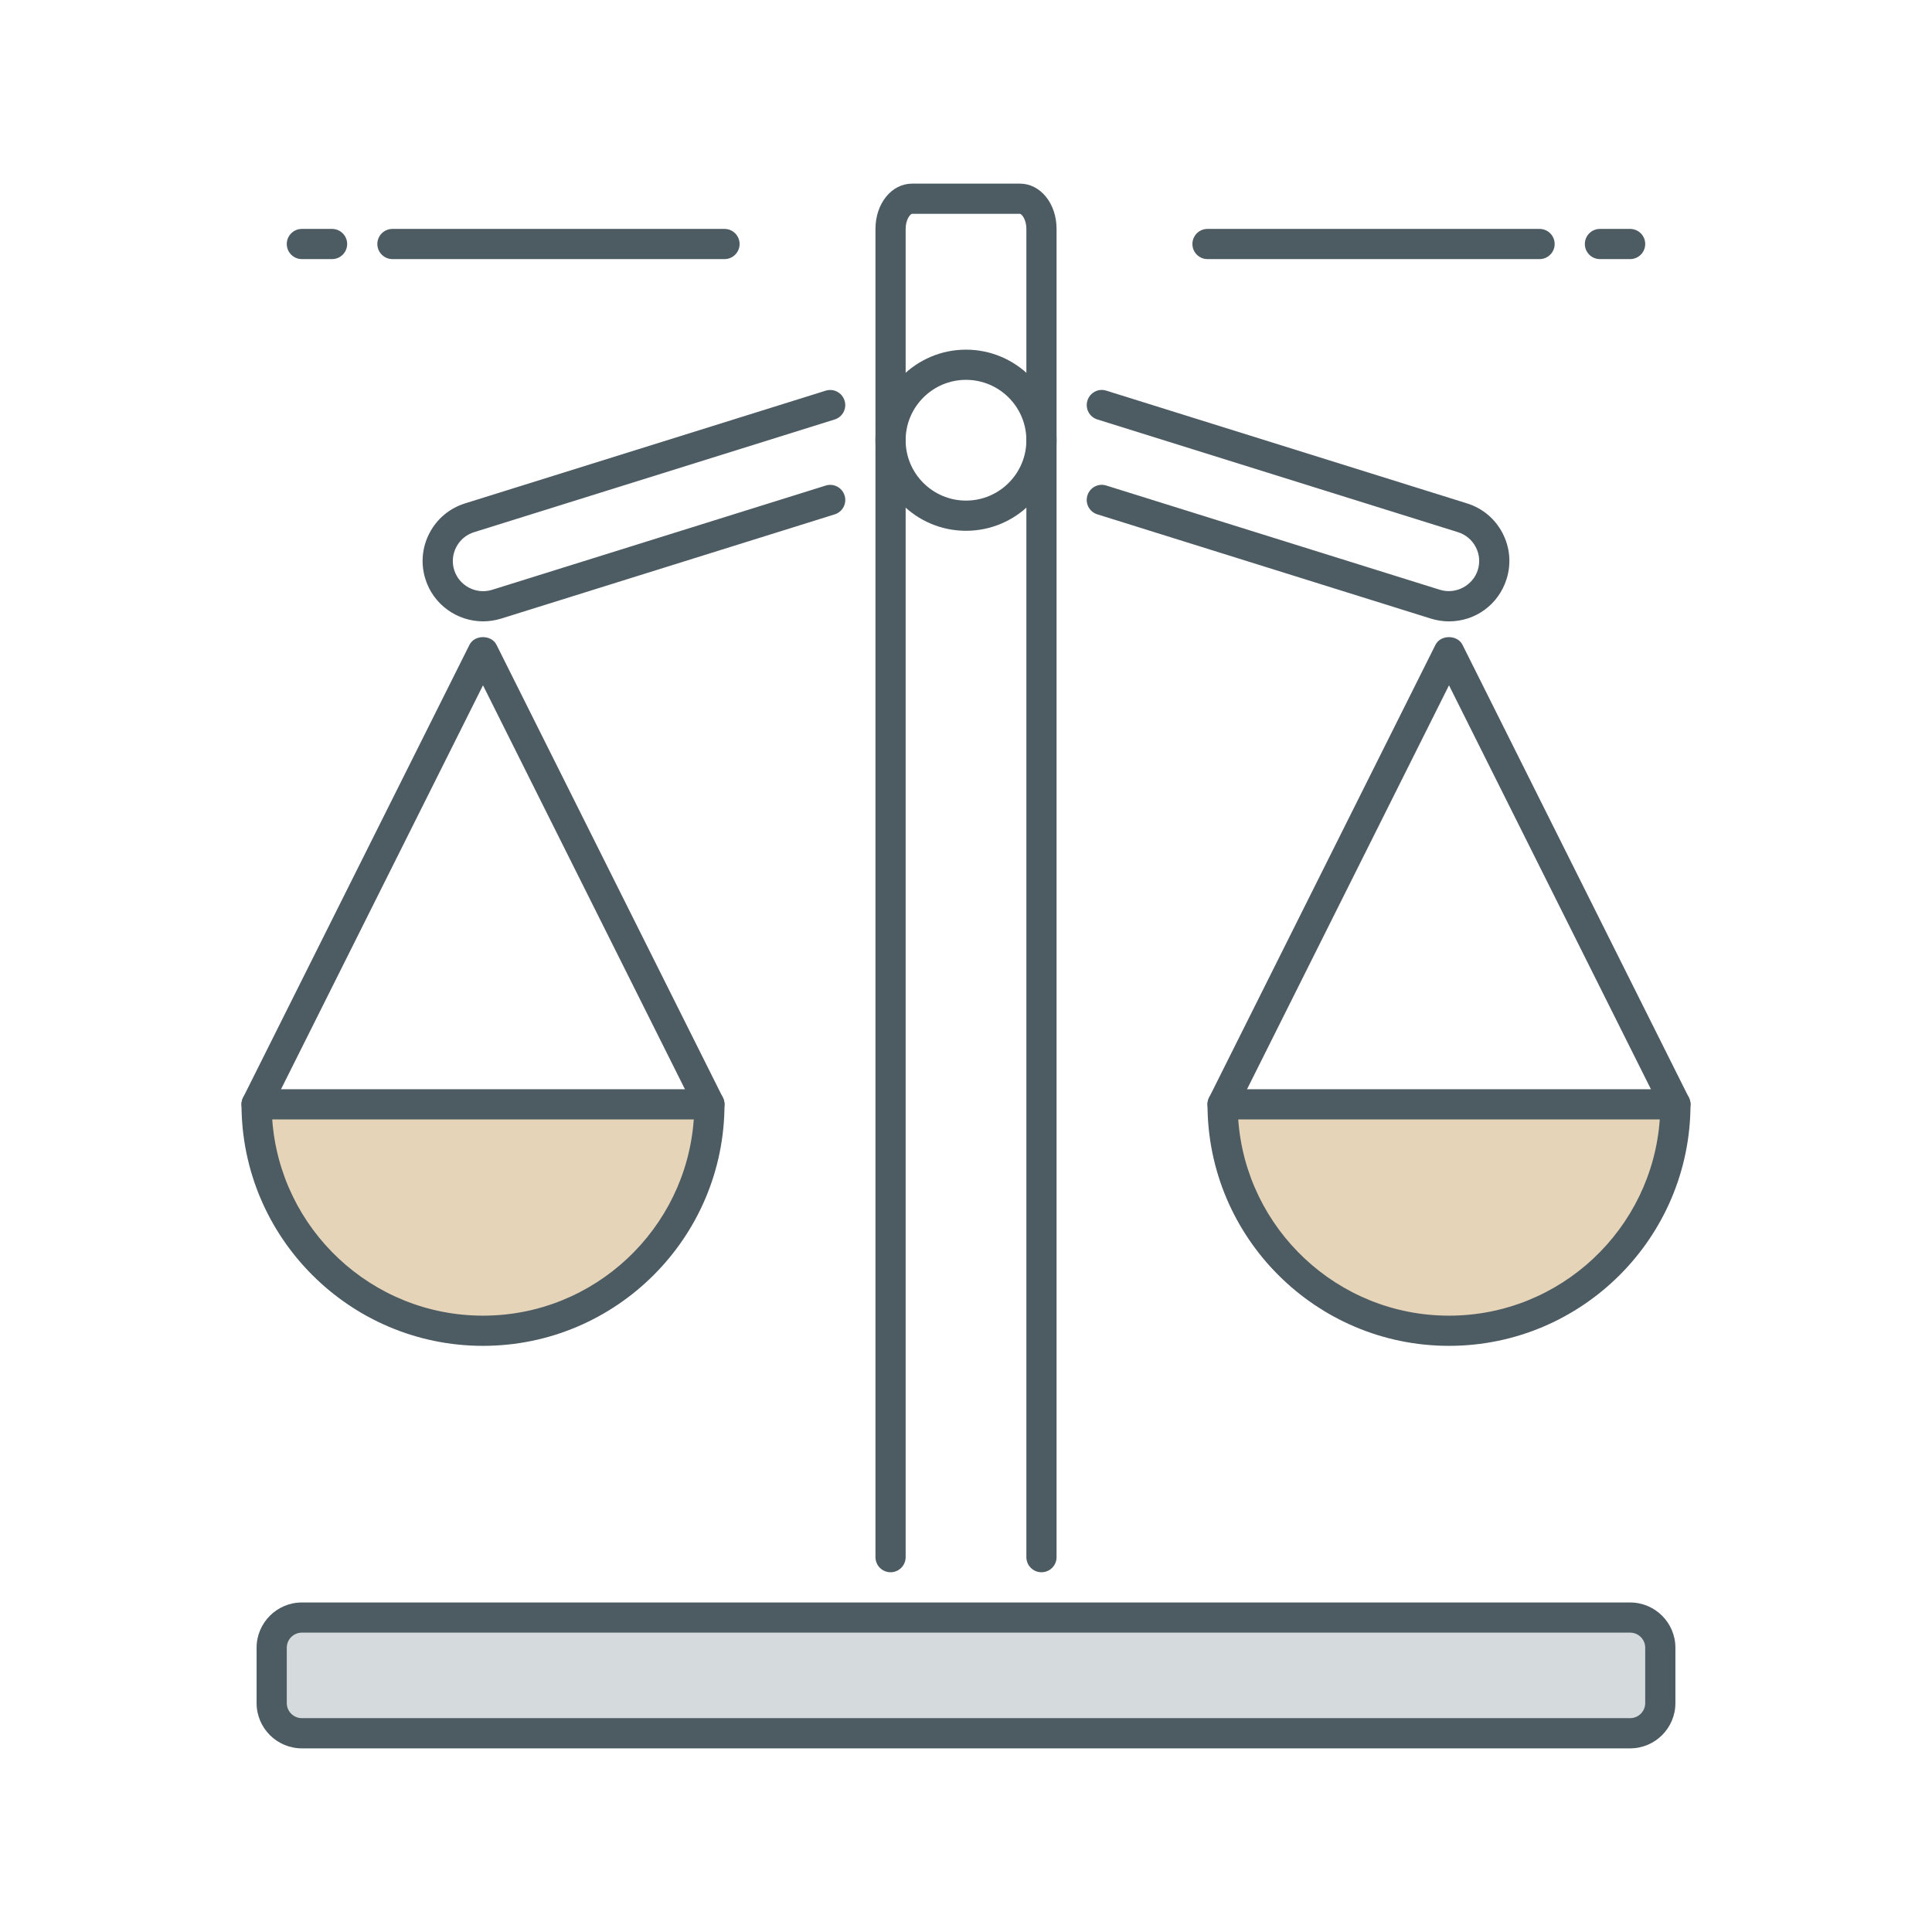 <?xml version="1.0" encoding="UTF-8"?>
<svg xmlns="http://www.w3.org/2000/svg" width="64" height="64" viewBox="0 0 64 64" fill="none">
  <path d="M11 8.583H10C9.724 8.583 9.5 8.359 9.5 8.083C9.5 7.807 9.724 7.583 10 7.583H11C11.276 7.583 11.5 7.807 11.5 8.083C11.5 8.359 11.276 8.583 11 8.583Z" fill="#4D5B62"></path>
  <path d="M24 8.583H13C12.724 8.583 12.5 8.359 12.5 8.083C12.5 7.807 12.724 7.583 13 7.583H24C24.276 7.583 24.5 7.807 24.5 8.083C24.5 8.359 24.276 8.583 24 8.583Z" fill="#4D5B62"></path>
  <path d="M54 8.583H53C52.724 8.583 52.5 8.359 52.5 8.083C52.5 7.807 52.724 7.583 53 7.583H54C54.276 7.583 54.5 7.807 54.5 8.083C54.5 8.359 54.276 8.583 54 8.583Z" fill="#4D5B62"></path>
  <path d="M51 8.583H40C39.724 8.583 39.5 8.359 39.5 8.083C39.5 7.807 39.724 7.583 40 7.583H51C51.276 7.583 51.5 7.807 51.5 8.083C51.5 8.359 51.276 8.583 51 8.583Z" fill="#4D5B62"></path>
  <path d="M34.5 52.083C34.224 52.083 34 51.859 34 51.583V7.583C34 7.26 33.839 7.083 33.786 7.083H30.215C30.162 7.083 30.001 7.26 30.001 7.583V51.583C30.001 51.859 29.777 52.083 29.501 52.083C29.225 52.083 29.001 51.859 29.001 51.583V7.583C29.001 6.742 29.534 6.083 30.215 6.083H33.786C34.467 6.083 35 6.742 35 7.583V51.583C35 51.86 34.776 52.083 34.5 52.083Z" fill="#4D5B62"></path>
  <path d="M16 44.083C20.142 44.083 23.5 40.725 23.5 36.583H8.5C8.5 40.725 11.858 44.083 16 44.083Z" fill="#E6D4B9"></path>
  <path d="M16 44.583C11.589 44.583 8 40.994 8 36.583C8 36.307 8.224 36.083 8.5 36.083H23.5C23.776 36.083 24 36.307 24 36.583C24 40.995 20.411 44.583 16 44.583ZM9.018 37.083C9.275 40.71 12.309 43.583 16 43.583C19.691 43.583 22.725 40.71 22.982 37.083H9.018Z" fill="#4D5B62"></path>
  <path d="M23.5 37.083C23.316 37.083 23.14 36.982 23.052 36.807L16 22.702L8.947 36.807C8.823 37.054 8.524 37.154 8.276 37.031C8.029 36.907 7.929 36.607 8.052 36.36L15.552 21.36C15.722 21.021 16.277 21.021 16.447 21.36L23.947 36.36C24.071 36.607 23.97 36.907 23.723 37.031C23.652 37.066 23.576 37.083 23.5 37.083Z" fill="#4D5B62"></path>
  <path d="M48 44.083C52.142 44.083 55.5 40.725 55.5 36.583H40.5C40.5 40.725 43.858 44.083 48 44.083Z" fill="#E6D4B9"></path>
  <path d="M48 44.583C43.589 44.583 40 40.994 40 36.583C40 36.307 40.224 36.083 40.5 36.083H55.5C55.776 36.083 56 36.307 56 36.583C56 40.995 52.411 44.583 48 44.583ZM41.018 37.083C41.275 40.71 44.309 43.583 48 43.583C51.691 43.583 54.725 40.71 54.982 37.083H41.018Z" fill="#4D5B62"></path>
  <path d="M55.5 37.083C55.316 37.083 55.14 36.982 55.052 36.807L48 22.702L40.947 36.807C40.822 37.054 40.523 37.154 40.276 37.031C40.029 36.907 39.929 36.607 40.052 36.36L47.552 21.36C47.722 21.021 48.277 21.021 48.447 21.36L55.947 36.36C56.071 36.607 55.97 36.907 55.723 37.031C55.652 37.066 55.576 37.083 55.5 37.083Z" fill="#4D5B62"></path>
  <path d="M54 57.417H10C9.448 57.417 9 56.969 9 56.417V54.584C9 54.032 9.448 53.584 10 53.584H54C54.552 53.584 55 54.032 55 54.584V56.417C55 56.969 54.552 57.417 54 57.417Z" fill="#D5DBDD"></path>
  <path d="M54 57.917H10C9.173 57.917 8.5 57.244 8.5 56.417V54.584C8.5 53.757 9.173 53.084 10 53.084H54C54.827 53.084 55.5 53.757 55.5 54.584V56.417C55.5 57.244 54.827 57.917 54 57.917ZM10 54.083C9.724 54.083 9.5 54.307 9.5 54.583V56.416C9.5 56.692 9.724 56.916 10 56.916H54C54.276 56.916 54.5 56.692 54.5 56.416V54.583C54.5 54.307 54.276 54.083 54 54.083H10Z" fill="#4D5B62"></path>
  <path d="M48 20.584C47.799 20.584 47.599 20.553 47.403 20.493L36.35 17.038C36.086 16.956 35.939 16.675 36.022 16.412C36.104 16.148 36.384 15.999 36.648 16.084L47.701 19.538C48.228 19.7 48.792 19.397 48.954 18.882C49.034 18.627 49.009 18.356 48.885 18.12C48.761 17.883 48.552 17.709 48.298 17.629L36.351 13.895C36.087 13.813 35.94 13.532 36.023 13.269C36.105 13.005 36.385 12.856 36.649 12.941L48.596 16.675C49.106 16.834 49.524 17.182 49.771 17.655C50.019 18.129 50.068 18.67 49.908 19.179C49.646 20.02 48.879 20.584 48 20.584Z" fill="#4D5B62"></path>
  <path d="M16.003 20.583C15.149 20.583 14.357 20.034 14.091 19.18C13.932 18.67 13.981 18.129 14.229 17.656C14.477 17.183 14.894 16.835 15.404 16.676L27.351 12.942C27.613 12.858 27.894 13.006 27.977 13.27C28.06 13.533 27.913 13.814 27.649 13.896L15.702 17.63C15.447 17.71 15.239 17.884 15.115 18.121C14.991 18.357 14.967 18.628 15.046 18.883C15.21 19.408 15.775 19.702 16.3 19.539L27.352 16.085C27.614 16.002 27.895 16.149 27.978 16.413C28.061 16.676 27.914 16.957 27.65 17.039L16.597 20.493C16.399 20.553 16.2 20.583 16.003 20.583Z" fill="#4D5B62"></path>
  <path d="M32 17.583C30.346 17.583 29 16.237 29 14.583C29 12.929 30.346 11.583 32 11.583C33.654 11.583 35 12.929 35 14.583C35 16.237 33.654 17.583 32 17.583ZM32 12.583C30.897 12.583 30 13.48 30 14.583C30 15.686 30.897 16.583 32 16.583C33.103 16.583 34 15.686 34 14.583C34 13.48 33.103 12.583 32 12.583Z" fill="#4D5B62"></path>
</svg>
